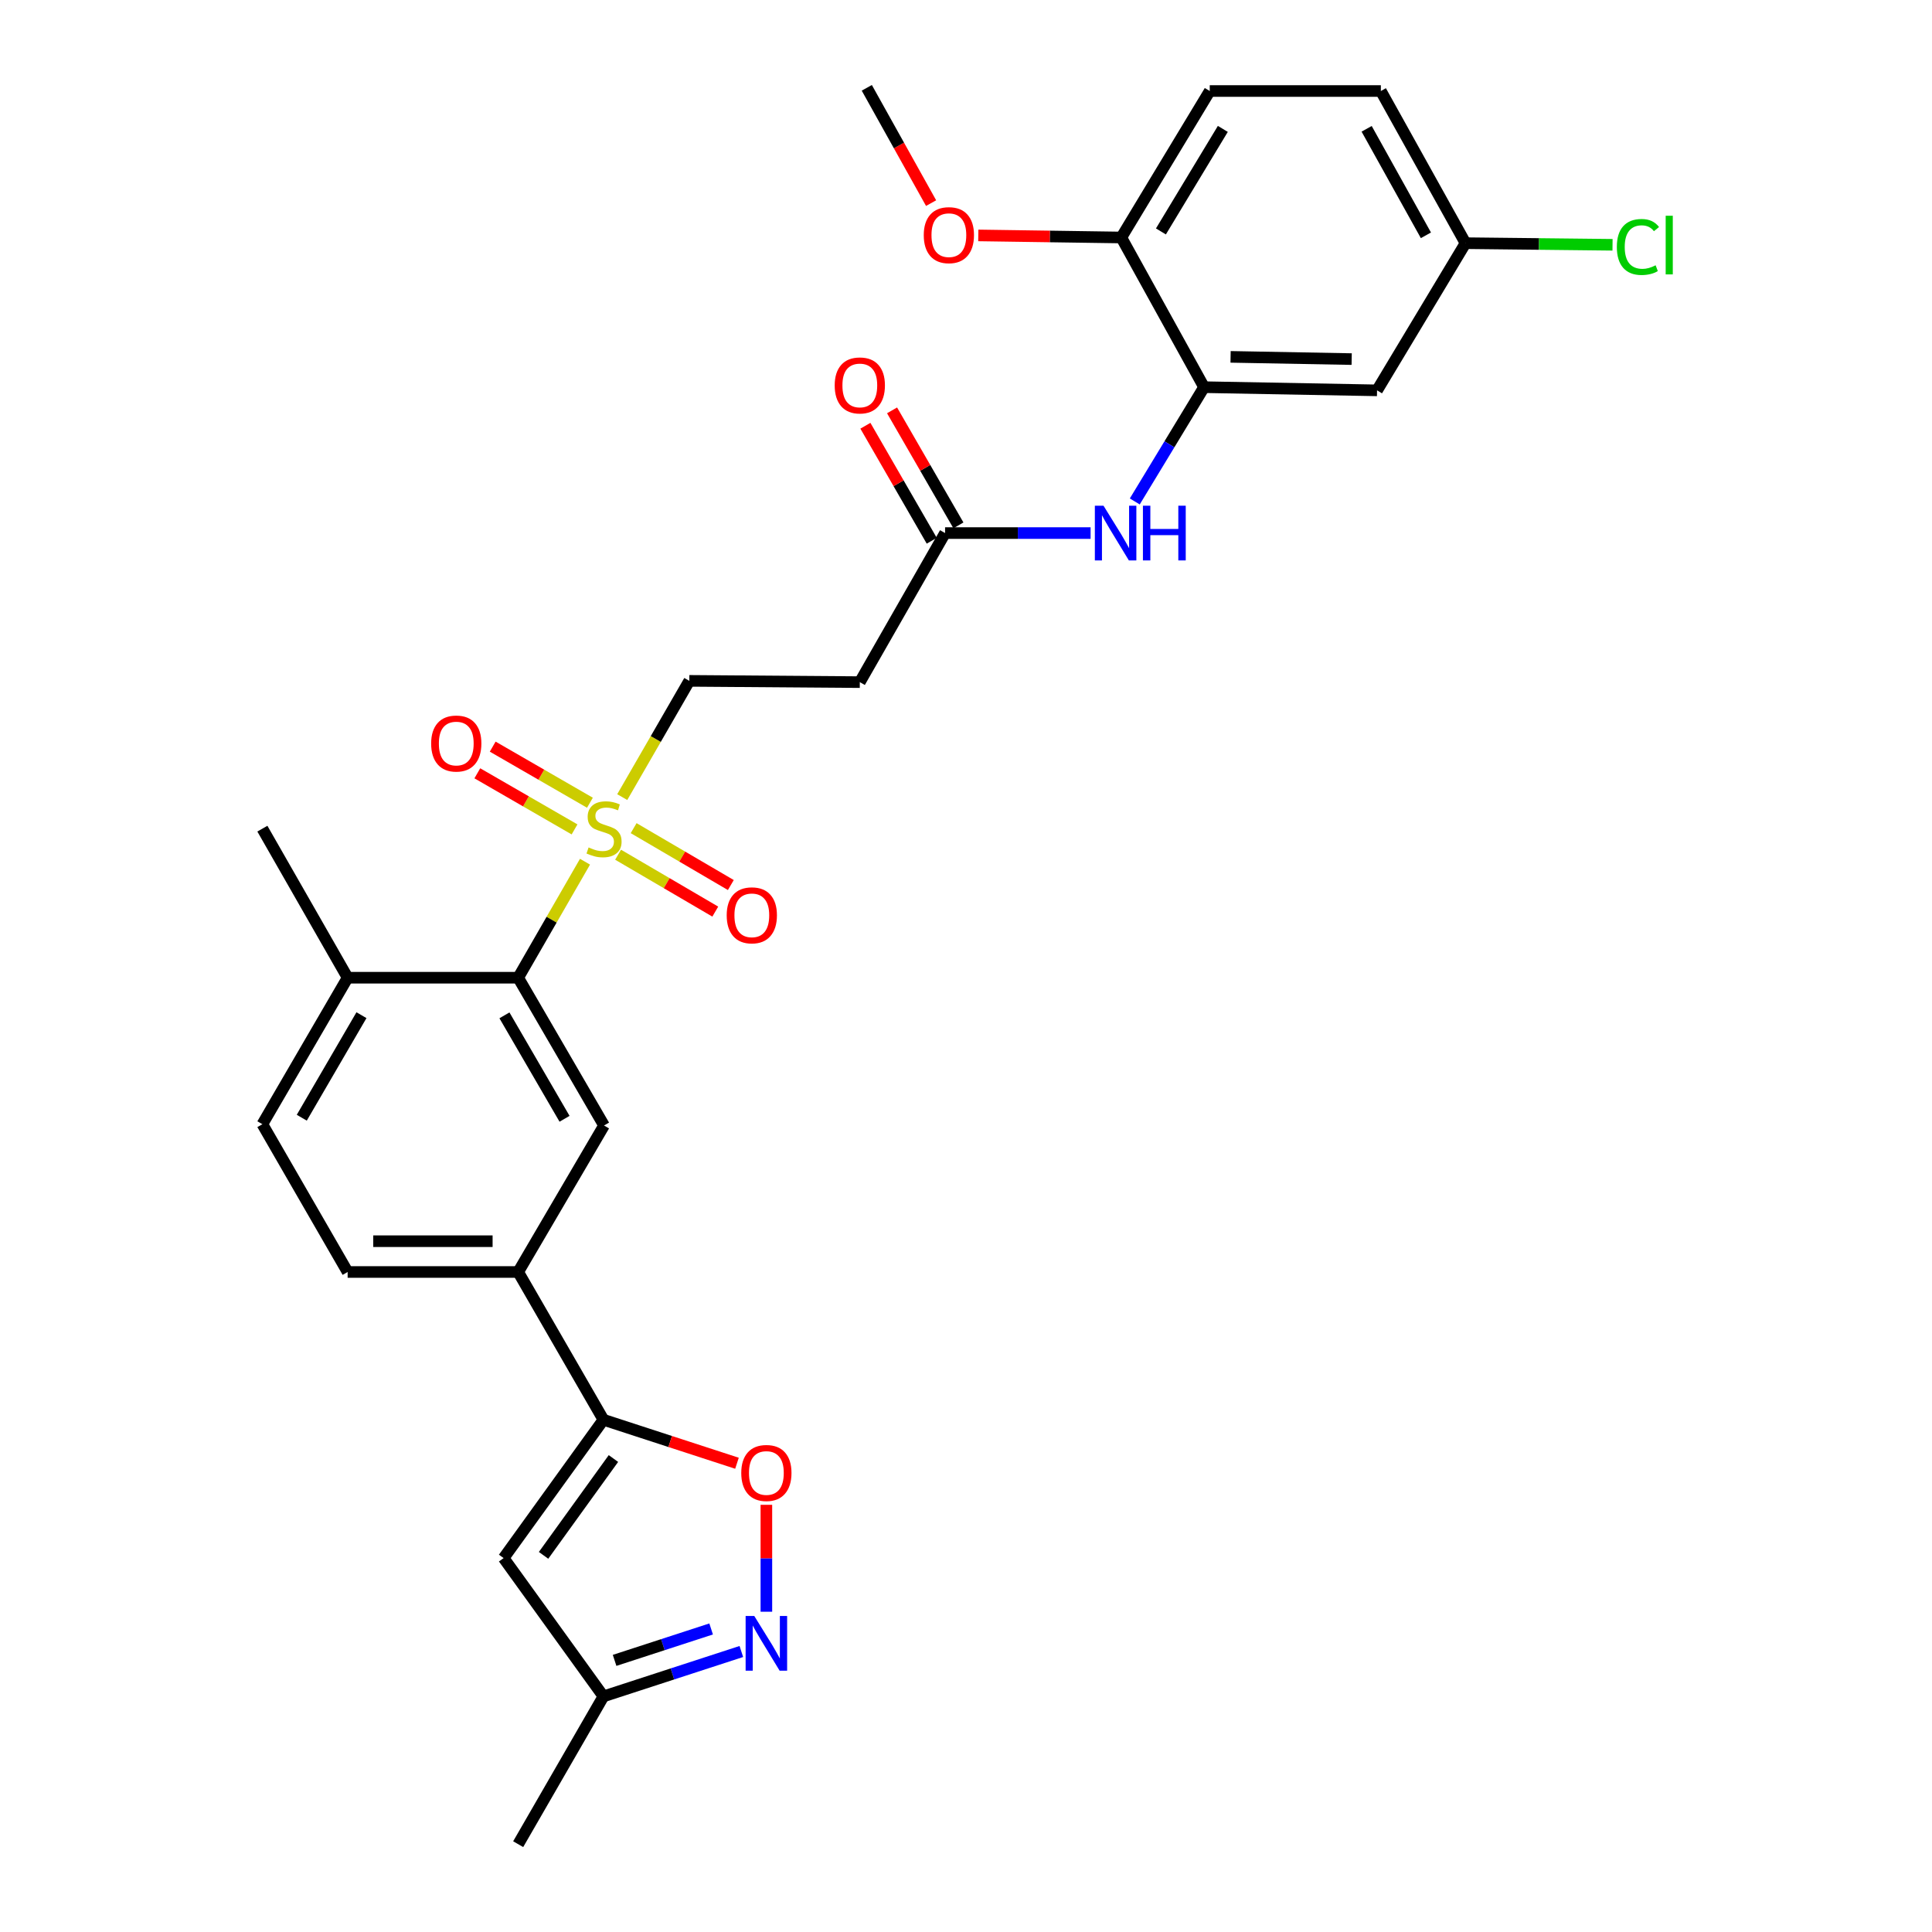 <?xml version='1.0' encoding='iso-8859-1'?>
<svg version='1.1' baseProfile='full'
              xmlns='http://www.w3.org/2000/svg'
                      xmlns:rdkit='http://www.rdkit.org/xml'
                      xmlns:xlink='http://www.w3.org/1999/xlink'
                  xml:space='preserve'
width='1000px' height='1000px' viewBox='0 0 1000 1000'>
<!-- END OF HEADER -->
<rect style='opacity:1.0;fill:#FFFFFF;stroke:none' width='1000' height='1000' x='0' y='0'> </rect>
<path class='bond-1' d='M 302.799,446.017 L 285.504,476.041' style='fill:none;fill-rule:evenodd;stroke:#CCCC00;stroke-width:6px;stroke-linecap:butt;stroke-linejoin:miter;stroke-opacity:1' />
<path class='bond-1' d='M 285.504,476.041 L 268.21,506.064' style='fill:none;fill-rule:evenodd;stroke:#000000;stroke-width:6px;stroke-linecap:butt;stroke-linejoin:miter;stroke-opacity:1' />
<path class='bond-11' d='M 322.071,412.583 L 339.428,382.498' style='fill:none;fill-rule:evenodd;stroke:#CCCC00;stroke-width:6px;stroke-linecap:butt;stroke-linejoin:miter;stroke-opacity:1' />
<path class='bond-11' d='M 339.428,382.498 L 356.784,352.413' style='fill:none;fill-rule:evenodd;stroke:#000000;stroke-width:6px;stroke-linecap:butt;stroke-linejoin:miter;stroke-opacity:1' />
<path class='bond-14' d='M 305.347,415.496 L 280.187,400.977' style='fill:none;fill-rule:evenodd;stroke:#CCCC00;stroke-width:6px;stroke-linecap:butt;stroke-linejoin:miter;stroke-opacity:1' />
<path class='bond-14' d='M 280.187,400.977 L 255.027,386.457' style='fill:none;fill-rule:evenodd;stroke:#FF0000;stroke-width:6px;stroke-linecap:butt;stroke-linejoin:miter;stroke-opacity:1' />
<path class='bond-14' d='M 297.382,429.298 L 272.222,414.779' style='fill:none;fill-rule:evenodd;stroke:#CCCC00;stroke-width:6px;stroke-linecap:butt;stroke-linejoin:miter;stroke-opacity:1' />
<path class='bond-14' d='M 272.222,414.779 L 247.062,400.259' style='fill:none;fill-rule:evenodd;stroke:#FF0000;stroke-width:6px;stroke-linecap:butt;stroke-linejoin:miter;stroke-opacity:1' />
<path class='bond-15' d='M 319.922,442.4 L 345.075,457.124' style='fill:none;fill-rule:evenodd;stroke:#CCCC00;stroke-width:6px;stroke-linecap:butt;stroke-linejoin:miter;stroke-opacity:1' />
<path class='bond-15' d='M 345.075,457.124 L 370.227,471.849' style='fill:none;fill-rule:evenodd;stroke:#FF0000;stroke-width:6px;stroke-linecap:butt;stroke-linejoin:miter;stroke-opacity:1' />
<path class='bond-15' d='M 327.973,428.648 L 353.126,443.372' style='fill:none;fill-rule:evenodd;stroke:#CCCC00;stroke-width:6px;stroke-linecap:butt;stroke-linejoin:miter;stroke-opacity:1' />
<path class='bond-15' d='M 353.126,443.372 L 378.278,458.097' style='fill:none;fill-rule:evenodd;stroke:#FF0000;stroke-width:6px;stroke-linecap:butt;stroke-linejoin:miter;stroke-opacity:1' />
<path class='bond-0' d='M 312.342,734.869 L 268.21,658.379' style='fill:none;fill-rule:evenodd;stroke:#000000;stroke-width:6px;stroke-linecap:butt;stroke-linejoin:miter;stroke-opacity:1' />
<path class='bond-3' d='M 312.342,734.869 L 346.9,746.122' style='fill:none;fill-rule:evenodd;stroke:#000000;stroke-width:6px;stroke-linecap:butt;stroke-linejoin:miter;stroke-opacity:1' />
<path class='bond-3' d='M 346.9,746.122 L 381.458,757.375' style='fill:none;fill-rule:evenodd;stroke:#FF0000;stroke-width:6px;stroke-linecap:butt;stroke-linejoin:miter;stroke-opacity:1' />
<path class='bond-4' d='M 312.342,734.869 L 260.676,806.462' style='fill:none;fill-rule:evenodd;stroke:#000000;stroke-width:6px;stroke-linecap:butt;stroke-linejoin:miter;stroke-opacity:1' />
<path class='bond-4' d='M 317.514,754.933 L 281.348,805.048' style='fill:none;fill-rule:evenodd;stroke:#000000;stroke-width:6px;stroke-linecap:butt;stroke-linejoin:miter;stroke-opacity:1' />
<path class='bond-5' d='M 268.21,506.064 L 312.652,582.554' style='fill:none;fill-rule:evenodd;stroke:#000000;stroke-width:6px;stroke-linecap:butt;stroke-linejoin:miter;stroke-opacity:1' />
<path class='bond-5' d='M 261.098,525.543 L 292.207,579.086' style='fill:none;fill-rule:evenodd;stroke:#000000;stroke-width:6px;stroke-linecap:butt;stroke-linejoin:miter;stroke-opacity:1' />
<path class='bond-16' d='M 268.21,506.064 L 179.937,506.064' style='fill:none;fill-rule:evenodd;stroke:#000000;stroke-width:6px;stroke-linecap:butt;stroke-linejoin:miter;stroke-opacity:1' />
<path class='bond-2' d='M 396.675,834.228 L 396.675,806.558' style='fill:none;fill-rule:evenodd;stroke:#0000FF;stroke-width:6px;stroke-linecap:butt;stroke-linejoin:miter;stroke-opacity:1' />
<path class='bond-2' d='M 396.675,806.558 L 396.675,778.888' style='fill:none;fill-rule:evenodd;stroke:#FF0000;stroke-width:6px;stroke-linecap:butt;stroke-linejoin:miter;stroke-opacity:1' />
<path class='bond-30' d='M 383.718,854.812 L 348.03,866.43' style='fill:none;fill-rule:evenodd;stroke:#0000FF;stroke-width:6px;stroke-linecap:butt;stroke-linejoin:miter;stroke-opacity:1' />
<path class='bond-30' d='M 348.03,866.43 L 312.342,878.047' style='fill:none;fill-rule:evenodd;stroke:#000000;stroke-width:6px;stroke-linecap:butt;stroke-linejoin:miter;stroke-opacity:1' />
<path class='bond-30' d='M 368.079,843.145 L 343.097,851.277' style='fill:none;fill-rule:evenodd;stroke:#0000FF;stroke-width:6px;stroke-linecap:butt;stroke-linejoin:miter;stroke-opacity:1' />
<path class='bond-30' d='M 343.097,851.277 L 318.116,859.409' style='fill:none;fill-rule:evenodd;stroke:#000000;stroke-width:6px;stroke-linecap:butt;stroke-linejoin:miter;stroke-opacity:1' />
<path class='bond-10' d='M 260.676,806.462 L 312.342,878.047' style='fill:none;fill-rule:evenodd;stroke:#000000;stroke-width:6px;stroke-linecap:butt;stroke-linejoin:miter;stroke-opacity:1' />
<path class='bond-7' d='M 312.652,582.554 L 268.21,658.379' style='fill:none;fill-rule:evenodd;stroke:#000000;stroke-width:6px;stroke-linecap:butt;stroke-linejoin:miter;stroke-opacity:1' />
<path class='bond-6' d='M 623.222,200.399 L 605.29,229.973' style='fill:none;fill-rule:evenodd;stroke:#000000;stroke-width:6px;stroke-linecap:butt;stroke-linejoin:miter;stroke-opacity:1' />
<path class='bond-6' d='M 605.29,229.973 L 587.359,259.547' style='fill:none;fill-rule:evenodd;stroke:#0000FF;stroke-width:6px;stroke-linecap:butt;stroke-linejoin:miter;stroke-opacity:1' />
<path class='bond-13' d='M 623.222,200.399 L 712.761,202.045' style='fill:none;fill-rule:evenodd;stroke:#000000;stroke-width:6px;stroke-linecap:butt;stroke-linejoin:miter;stroke-opacity:1' />
<path class='bond-13' d='M 636.946,184.713 L 699.623,185.866' style='fill:none;fill-rule:evenodd;stroke:#000000;stroke-width:6px;stroke-linecap:butt;stroke-linejoin:miter;stroke-opacity:1' />
<path class='bond-17' d='M 623.222,200.399 L 580.383,122.927' style='fill:none;fill-rule:evenodd;stroke:#000000;stroke-width:6px;stroke-linecap:butt;stroke-linejoin:miter;stroke-opacity:1' />
<path class='bond-29' d='M 268.21,658.379 L 179.937,658.379' style='fill:none;fill-rule:evenodd;stroke:#000000;stroke-width:6px;stroke-linecap:butt;stroke-linejoin:miter;stroke-opacity:1' />
<path class='bond-29' d='M 254.969,642.444 L 193.178,642.444' style='fill:none;fill-rule:evenodd;stroke:#000000;stroke-width:6px;stroke-linecap:butt;stroke-linejoin:miter;stroke-opacity:1' />
<path class='bond-8' d='M 564.488,275.914 L 526.829,275.914' style='fill:none;fill-rule:evenodd;stroke:#0000FF;stroke-width:6px;stroke-linecap:butt;stroke-linejoin:miter;stroke-opacity:1' />
<path class='bond-8' d='M 526.829,275.914 L 489.171,275.914' style='fill:none;fill-rule:evenodd;stroke:#000000;stroke-width:6px;stroke-linecap:butt;stroke-linejoin:miter;stroke-opacity:1' />
<path class='bond-9' d='M 489.171,275.914 L 445.039,353.068' style='fill:none;fill-rule:evenodd;stroke:#000000;stroke-width:6px;stroke-linecap:butt;stroke-linejoin:miter;stroke-opacity:1' />
<path class='bond-19' d='M 496.072,271.933 L 478.901,242.168' style='fill:none;fill-rule:evenodd;stroke:#000000;stroke-width:6px;stroke-linecap:butt;stroke-linejoin:miter;stroke-opacity:1' />
<path class='bond-19' d='M 478.901,242.168 L 461.729,212.402' style='fill:none;fill-rule:evenodd;stroke:#FF0000;stroke-width:6px;stroke-linecap:butt;stroke-linejoin:miter;stroke-opacity:1' />
<path class='bond-19' d='M 482.269,279.896 L 465.098,250.131' style='fill:none;fill-rule:evenodd;stroke:#000000;stroke-width:6px;stroke-linecap:butt;stroke-linejoin:miter;stroke-opacity:1' />
<path class='bond-19' d='M 465.098,250.131 L 447.926,220.365' style='fill:none;fill-rule:evenodd;stroke:#FF0000;stroke-width:6px;stroke-linecap:butt;stroke-linejoin:miter;stroke-opacity:1' />
<path class='bond-26' d='M 312.342,878.047 L 268.21,954.545' style='fill:none;fill-rule:evenodd;stroke:#000000;stroke-width:6px;stroke-linecap:butt;stroke-linejoin:miter;stroke-opacity:1' />
<path class='bond-12' d='M 356.784,352.413 L 445.039,353.068' style='fill:none;fill-rule:evenodd;stroke:#000000;stroke-width:6px;stroke-linecap:butt;stroke-linejoin:miter;stroke-opacity:1' />
<path class='bond-22' d='M 712.761,202.045 L 758.548,125.866' style='fill:none;fill-rule:evenodd;stroke:#000000;stroke-width:6px;stroke-linecap:butt;stroke-linejoin:miter;stroke-opacity:1' />
<path class='bond-20' d='M 179.937,506.064 L 135.805,581.89' style='fill:none;fill-rule:evenodd;stroke:#000000;stroke-width:6px;stroke-linecap:butt;stroke-linejoin:miter;stroke-opacity:1' />
<path class='bond-20' d='M 187.09,525.454 L 156.198,578.532' style='fill:none;fill-rule:evenodd;stroke:#000000;stroke-width:6px;stroke-linecap:butt;stroke-linejoin:miter;stroke-opacity:1' />
<path class='bond-27' d='M 179.937,506.064 L 135.805,428.911' style='fill:none;fill-rule:evenodd;stroke:#000000;stroke-width:6px;stroke-linecap:butt;stroke-linejoin:miter;stroke-opacity:1' />
<path class='bond-21' d='M 580.383,122.927 L 626.161,47.11' style='fill:none;fill-rule:evenodd;stroke:#000000;stroke-width:6px;stroke-linecap:butt;stroke-linejoin:miter;stroke-opacity:1' />
<path class='bond-21' d='M 600.891,119.791 L 632.936,66.719' style='fill:none;fill-rule:evenodd;stroke:#000000;stroke-width:6px;stroke-linecap:butt;stroke-linejoin:miter;stroke-opacity:1' />
<path class='bond-25' d='M 580.383,122.927 L 543.375,122.391' style='fill:none;fill-rule:evenodd;stroke:#000000;stroke-width:6px;stroke-linecap:butt;stroke-linejoin:miter;stroke-opacity:1' />
<path class='bond-25' d='M 543.375,122.391 L 506.367,121.855' style='fill:none;fill-rule:evenodd;stroke:#FF0000;stroke-width:6px;stroke-linecap:butt;stroke-linejoin:miter;stroke-opacity:1' />
<path class='bond-18' d='M 179.937,658.379 L 135.805,581.89' style='fill:none;fill-rule:evenodd;stroke:#000000;stroke-width:6px;stroke-linecap:butt;stroke-linejoin:miter;stroke-opacity:1' />
<path class='bond-23' d='M 626.161,47.11 L 714.726,47.11' style='fill:none;fill-rule:evenodd;stroke:#000000;stroke-width:6px;stroke-linecap:butt;stroke-linejoin:miter;stroke-opacity:1' />
<path class='bond-24' d='M 758.548,125.866 L 796.596,126.285' style='fill:none;fill-rule:evenodd;stroke:#000000;stroke-width:6px;stroke-linecap:butt;stroke-linejoin:miter;stroke-opacity:1' />
<path class='bond-24' d='M 796.596,126.285 L 834.643,126.704' style='fill:none;fill-rule:evenodd;stroke:#00CC00;stroke-width:6px;stroke-linecap:butt;stroke-linejoin:miter;stroke-opacity:1' />
<path class='bond-31' d='M 758.548,125.866 L 714.726,47.11' style='fill:none;fill-rule:evenodd;stroke:#000000;stroke-width:6px;stroke-linecap:butt;stroke-linejoin:miter;stroke-opacity:1' />
<path class='bond-31' d='M 738.05,121.801 L 707.374,66.672' style='fill:none;fill-rule:evenodd;stroke:#000000;stroke-width:6px;stroke-linecap:butt;stroke-linejoin:miter;stroke-opacity:1' />
<path class='bond-28' d='M 481.934,105.133 L 465.292,75.294' style='fill:none;fill-rule:evenodd;stroke:#FF0000;stroke-width:6px;stroke-linecap:butt;stroke-linejoin:miter;stroke-opacity:1' />
<path class='bond-28' d='M 465.292,75.294 L 448.651,45.455' style='fill:none;fill-rule:evenodd;stroke:#000000;stroke-width:6px;stroke-linecap:butt;stroke-linejoin:miter;stroke-opacity:1' />
<path  class='atom-0' d='M 304.652 438.631
Q 304.972 438.751, 306.292 439.311
Q 307.612 439.871, 309.052 440.231
Q 310.532 440.551, 311.972 440.551
Q 314.652 440.551, 316.212 439.271
Q 317.772 437.951, 317.772 435.671
Q 317.772 434.111, 316.972 433.151
Q 316.212 432.191, 315.012 431.671
Q 313.812 431.151, 311.812 430.551
Q 309.292 429.791, 307.772 429.071
Q 306.292 428.351, 305.212 426.831
Q 304.172 425.311, 304.172 422.751
Q 304.172 419.191, 306.572 416.991
Q 309.012 414.791, 313.812 414.791
Q 317.092 414.791, 320.812 416.351
L 319.892 419.431
Q 316.492 418.031, 313.932 418.031
Q 311.172 418.031, 309.652 419.191
Q 308.132 420.311, 308.172 422.271
Q 308.172 423.791, 308.932 424.711
Q 309.732 425.631, 310.852 426.151
Q 312.012 426.671, 313.932 427.271
Q 316.492 428.071, 318.012 428.871
Q 319.532 429.671, 320.612 431.311
Q 321.732 432.911, 321.732 435.671
Q 321.732 439.591, 319.092 441.711
Q 316.492 443.791, 312.132 443.791
Q 309.612 443.791, 307.692 443.231
Q 305.812 442.711, 303.572 441.791
L 304.652 438.631
' fill='#CCCC00'/>
<path  class='atom-3' d='M 390.415 836.434
L 399.695 851.434
Q 400.615 852.914, 402.095 855.594
Q 403.575 858.274, 403.655 858.434
L 403.655 836.434
L 407.415 836.434
L 407.415 864.754
L 403.535 864.754
L 393.575 848.354
Q 392.415 846.434, 391.175 844.234
Q 389.975 842.034, 389.615 841.354
L 389.615 864.754
L 385.935 864.754
L 385.935 836.434
L 390.415 836.434
' fill='#0000FF'/>
<path  class='atom-4' d='M 383.675 762.41
Q 383.675 755.61, 387.035 751.81
Q 390.395 748.01, 396.675 748.01
Q 402.955 748.01, 406.315 751.81
Q 409.675 755.61, 409.675 762.41
Q 409.675 769.29, 406.275 773.21
Q 402.875 777.09, 396.675 777.09
Q 390.435 777.09, 387.035 773.21
Q 383.675 769.33, 383.675 762.41
M 396.675 773.89
Q 400.995 773.89, 403.315 771.01
Q 405.675 768.09, 405.675 762.41
Q 405.675 756.85, 403.315 754.05
Q 400.995 751.21, 396.675 751.21
Q 392.355 751.21, 389.995 754.01
Q 387.675 756.81, 387.675 762.41
Q 387.675 768.13, 389.995 771.01
Q 392.355 773.89, 396.675 773.89
' fill='#FF0000'/>
<path  class='atom-9' d='M 571.175 261.754
L 580.455 276.754
Q 581.375 278.234, 582.855 280.914
Q 584.335 283.594, 584.415 283.754
L 584.415 261.754
L 588.175 261.754
L 588.175 290.074
L 584.295 290.074
L 574.335 273.674
Q 573.175 271.754, 571.935 269.554
Q 570.735 267.354, 570.375 266.674
L 570.375 290.074
L 566.695 290.074
L 566.695 261.754
L 571.175 261.754
' fill='#0000FF'/>
<path  class='atom-9' d='M 591.575 261.754
L 595.415 261.754
L 595.415 273.794
L 609.895 273.794
L 609.895 261.754
L 613.735 261.754
L 613.735 290.074
L 609.895 290.074
L 609.895 276.994
L 595.415 276.994
L 595.415 290.074
L 591.575 290.074
L 591.575 261.754
' fill='#0000FF'/>
<path  class='atom-15' d='M 223.162 384.85
Q 223.162 378.05, 226.522 374.25
Q 229.882 370.45, 236.162 370.45
Q 242.442 370.45, 245.802 374.25
Q 249.162 378.05, 249.162 384.85
Q 249.162 391.73, 245.762 395.65
Q 242.362 399.53, 236.162 399.53
Q 229.922 399.53, 226.522 395.65
Q 223.162 391.77, 223.162 384.85
M 236.162 396.33
Q 240.482 396.33, 242.802 393.45
Q 245.162 390.53, 245.162 384.85
Q 245.162 379.29, 242.802 376.49
Q 240.482 373.65, 236.162 373.65
Q 231.842 373.65, 229.482 376.45
Q 227.162 379.25, 227.162 384.85
Q 227.162 390.57, 229.482 393.45
Q 231.842 396.33, 236.162 396.33
' fill='#FF0000'/>
<path  class='atom-16' d='M 376.141 473.769
Q 376.141 466.969, 379.501 463.169
Q 382.861 459.369, 389.141 459.369
Q 395.421 459.369, 398.781 463.169
Q 402.141 466.969, 402.141 473.769
Q 402.141 480.649, 398.741 484.569
Q 395.341 488.449, 389.141 488.449
Q 382.901 488.449, 379.501 484.569
Q 376.141 480.689, 376.141 473.769
M 389.141 485.249
Q 393.461 485.249, 395.781 482.369
Q 398.141 479.449, 398.141 473.769
Q 398.141 468.209, 395.781 465.409
Q 393.461 462.569, 389.141 462.569
Q 384.821 462.569, 382.461 465.369
Q 380.141 468.169, 380.141 473.769
Q 380.141 479.489, 382.461 482.369
Q 384.821 485.249, 389.141 485.249
' fill='#FF0000'/>
<path  class='atom-20' d='M 432.039 199.496
Q 432.039 192.696, 435.399 188.896
Q 438.759 185.096, 445.039 185.096
Q 451.319 185.096, 454.679 188.896
Q 458.039 192.696, 458.039 199.496
Q 458.039 206.376, 454.639 210.296
Q 451.239 214.176, 445.039 214.176
Q 438.799 214.176, 435.399 210.296
Q 432.039 206.416, 432.039 199.496
M 445.039 210.976
Q 449.359 210.976, 451.679 208.096
Q 454.039 205.176, 454.039 199.496
Q 454.039 193.936, 451.679 191.136
Q 449.359 188.296, 445.039 188.296
Q 440.719 188.296, 438.359 191.096
Q 436.039 193.896, 436.039 199.496
Q 436.039 205.216, 438.359 208.096
Q 440.719 210.976, 445.039 210.976
' fill='#FF0000'/>
<path  class='atom-25' d='M 836.875 127.828
Q 836.875 120.788, 840.155 117.108
Q 843.475 113.388, 849.755 113.388
Q 855.595 113.388, 858.715 117.508
L 856.075 119.668
Q 853.795 116.668, 849.755 116.668
Q 845.475 116.668, 843.195 119.548
Q 840.955 122.388, 840.955 127.828
Q 840.955 133.428, 843.275 136.308
Q 845.635 139.188, 850.195 139.188
Q 853.315 139.188, 856.955 137.308
L 858.075 140.308
Q 856.595 141.268, 854.355 141.828
Q 852.115 142.388, 849.635 142.388
Q 843.475 142.388, 840.155 138.628
Q 836.875 134.868, 836.875 127.828
' fill='#00CC00'/>
<path  class='atom-25' d='M 862.155 111.668
L 865.835 111.668
L 865.835 142.028
L 862.155 142.028
L 862.155 111.668
' fill='#00CC00'/>
<path  class='atom-26' d='M 478.136 121.714
Q 478.136 114.914, 481.496 111.114
Q 484.856 107.314, 491.136 107.314
Q 497.416 107.314, 500.776 111.114
Q 504.136 114.914, 504.136 121.714
Q 504.136 128.594, 500.736 132.514
Q 497.336 136.394, 491.136 136.394
Q 484.896 136.394, 481.496 132.514
Q 478.136 128.634, 478.136 121.714
M 491.136 133.194
Q 495.456 133.194, 497.776 130.314
Q 500.136 127.394, 500.136 121.714
Q 500.136 116.154, 497.776 113.354
Q 495.456 110.514, 491.136 110.514
Q 486.816 110.514, 484.456 113.314
Q 482.136 116.114, 482.136 121.714
Q 482.136 127.434, 484.456 130.314
Q 486.816 133.194, 491.136 133.194
' fill='#FF0000'/>
</svg>
